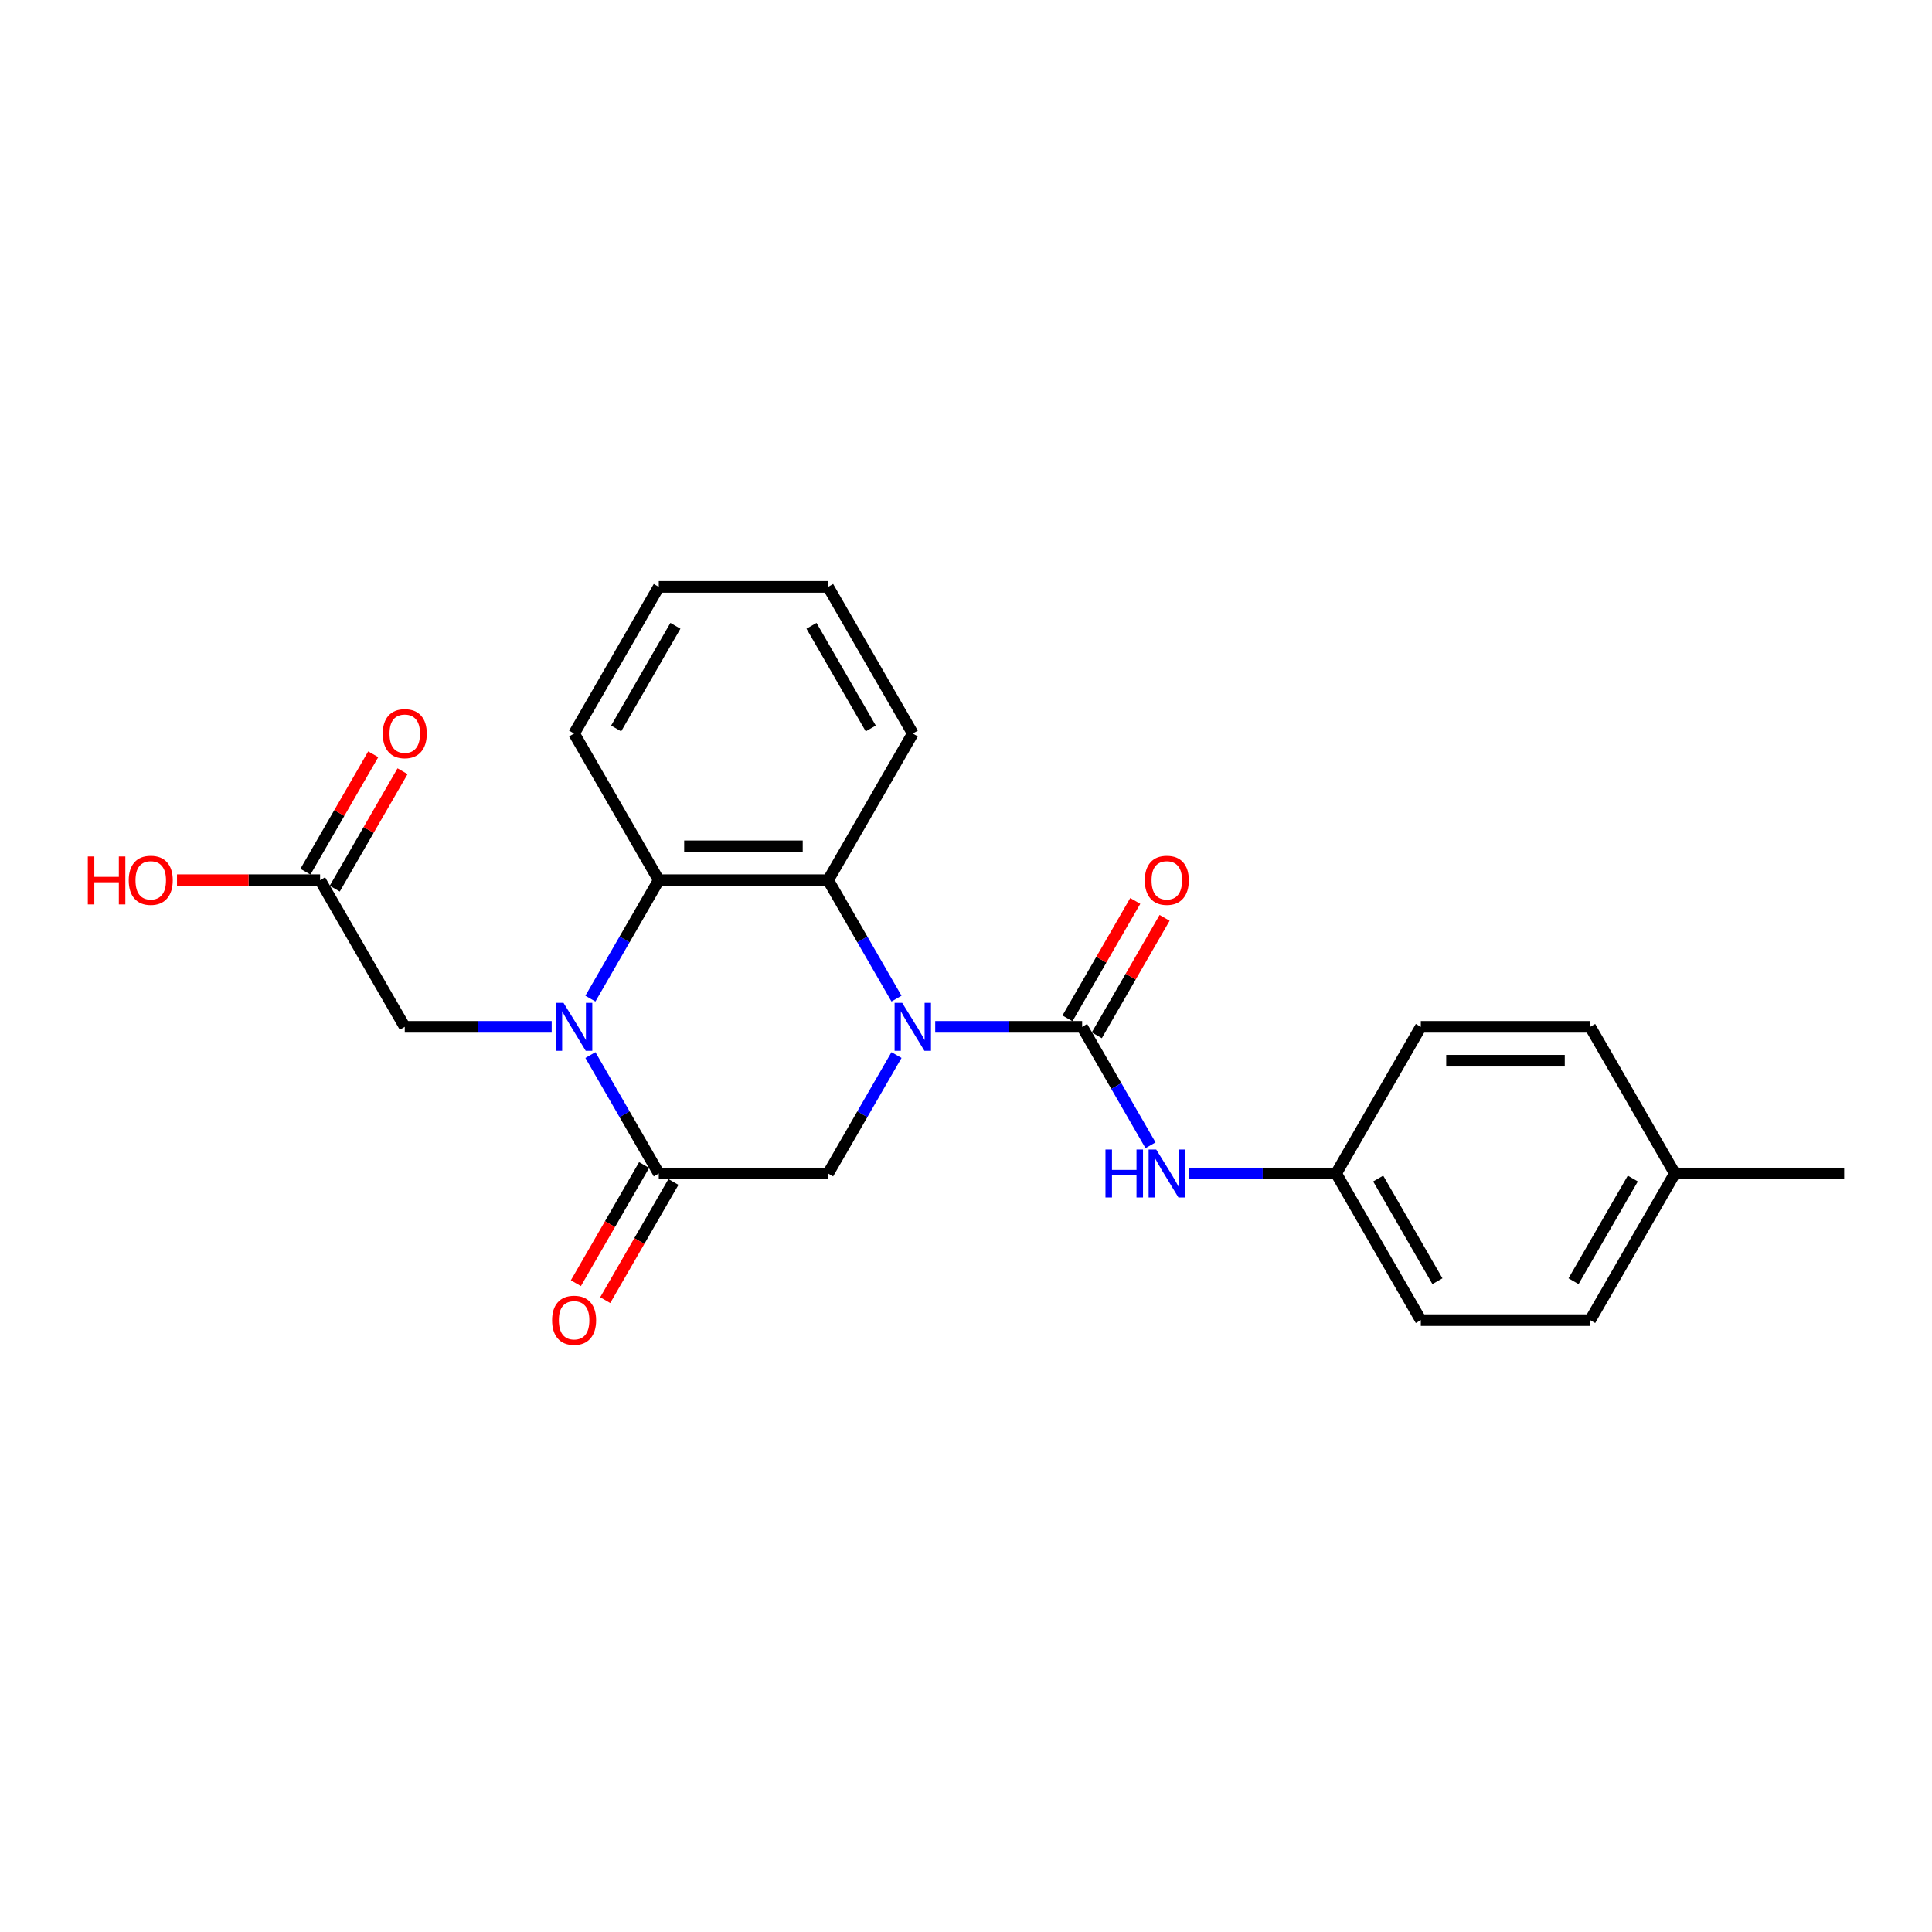<?xml version='1.0' encoding='iso-8859-1'?>
<svg version='1.1' baseProfile='full'
              xmlns='http://www.w3.org/2000/svg'
                      xmlns:rdkit='http://www.rdkit.org/xml'
                      xmlns:xlink='http://www.w3.org/1999/xlink'
                  xml:space='preserve'
width='1000px' height='1000px' viewBox='0 0 1000 1000'>
<!-- END OF HEADER -->
<rect style='opacity:1.0;fill:#FFFFFF;stroke:none' width='1000' height='1000' x='0' y='0'> </rect>
<path class='bond-1' d='M 484.065,531.486 L 522.088,531.486' style='fill:none;fill-rule:evenodd;stroke:#0000FF;stroke-width:6px;stroke-linecap:butt;stroke-linejoin:miter;stroke-opacity:1' />
<path class='bond-1' d='M 522.088,531.486 L 560.112,531.486' style='fill:none;fill-rule:evenodd;stroke:#000000;stroke-width:6px;stroke-linecap:butt;stroke-linejoin:miter;stroke-opacity:1' />
<path class='bond-3' d='M 464.029,516.883 L 446.331,486.23' style='fill:none;fill-rule:evenodd;stroke:#0000FF;stroke-width:6px;stroke-linecap:butt;stroke-linejoin:miter;stroke-opacity:1' />
<path class='bond-3' d='M 446.331,486.23 L 428.634,455.577' style='fill:none;fill-rule:evenodd;stroke:#000000;stroke-width:6px;stroke-linecap:butt;stroke-linejoin:miter;stroke-opacity:1' />
<path class='bond-5' d='M 464.029,546.089 L 446.331,576.742' style='fill:none;fill-rule:evenodd;stroke:#0000FF;stroke-width:6px;stroke-linecap:butt;stroke-linejoin:miter;stroke-opacity:1' />
<path class='bond-5' d='M 446.331,576.742 L 428.634,607.395' style='fill:none;fill-rule:evenodd;stroke:#000000;stroke-width:6px;stroke-linecap:butt;stroke-linejoin:miter;stroke-opacity:1' />
<path class='bond-0' d='M 305.587,546.089 L 323.284,576.742' style='fill:none;fill-rule:evenodd;stroke:#0000FF;stroke-width:6px;stroke-linecap:butt;stroke-linejoin:miter;stroke-opacity:1' />
<path class='bond-0' d='M 323.284,576.742 L 340.982,607.395' style='fill:none;fill-rule:evenodd;stroke:#000000;stroke-width:6px;stroke-linecap:butt;stroke-linejoin:miter;stroke-opacity:1' />
<path class='bond-7' d='M 285.551,531.486 L 247.527,531.486' style='fill:none;fill-rule:evenodd;stroke:#0000FF;stroke-width:6px;stroke-linecap:butt;stroke-linejoin:miter;stroke-opacity:1' />
<path class='bond-7' d='M 247.527,531.486 L 209.504,531.486' style='fill:none;fill-rule:evenodd;stroke:#000000;stroke-width:6px;stroke-linecap:butt;stroke-linejoin:miter;stroke-opacity:1' />
<path class='bond-24' d='M 305.587,516.883 L 323.284,486.23' style='fill:none;fill-rule:evenodd;stroke:#0000FF;stroke-width:6px;stroke-linecap:butt;stroke-linejoin:miter;stroke-opacity:1' />
<path class='bond-24' d='M 323.284,486.23 L 340.982,455.577' style='fill:none;fill-rule:evenodd;stroke:#000000;stroke-width:6px;stroke-linecap:butt;stroke-linejoin:miter;stroke-opacity:1' />
<path class='bond-6' d='M 560.112,531.486 L 577.809,562.139' style='fill:none;fill-rule:evenodd;stroke:#000000;stroke-width:6px;stroke-linecap:butt;stroke-linejoin:miter;stroke-opacity:1' />
<path class='bond-6' d='M 577.809,562.139 L 595.507,592.792' style='fill:none;fill-rule:evenodd;stroke:#0000FF;stroke-width:6px;stroke-linecap:butt;stroke-linejoin:miter;stroke-opacity:1' />
<path class='bond-9' d='M 567.703,535.868 L 585.248,505.478' style='fill:none;fill-rule:evenodd;stroke:#000000;stroke-width:6px;stroke-linecap:butt;stroke-linejoin:miter;stroke-opacity:1' />
<path class='bond-9' d='M 585.248,505.478 L 602.794,475.088' style='fill:none;fill-rule:evenodd;stroke:#FF0000;stroke-width:6px;stroke-linecap:butt;stroke-linejoin:miter;stroke-opacity:1' />
<path class='bond-9' d='M 552.521,527.103 L 570.067,496.713' style='fill:none;fill-rule:evenodd;stroke:#000000;stroke-width:6px;stroke-linecap:butt;stroke-linejoin:miter;stroke-opacity:1' />
<path class='bond-9' d='M 570.067,496.713 L 587.612,466.323' style='fill:none;fill-rule:evenodd;stroke:#FF0000;stroke-width:6px;stroke-linecap:butt;stroke-linejoin:miter;stroke-opacity:1' />
<path class='bond-2' d='M 340.982,607.395 L 428.634,607.395' style='fill:none;fill-rule:evenodd;stroke:#000000;stroke-width:6px;stroke-linecap:butt;stroke-linejoin:miter;stroke-opacity:1' />
<path class='bond-10' d='M 333.391,603.012 L 315.734,633.595' style='fill:none;fill-rule:evenodd;stroke:#000000;stroke-width:6px;stroke-linecap:butt;stroke-linejoin:miter;stroke-opacity:1' />
<path class='bond-10' d='M 315.734,633.595 L 298.077,664.178' style='fill:none;fill-rule:evenodd;stroke:#FF0000;stroke-width:6px;stroke-linecap:butt;stroke-linejoin:miter;stroke-opacity:1' />
<path class='bond-10' d='M 348.573,611.777 L 330.916,642.36' style='fill:none;fill-rule:evenodd;stroke:#000000;stroke-width:6px;stroke-linecap:butt;stroke-linejoin:miter;stroke-opacity:1' />
<path class='bond-10' d='M 330.916,642.36 L 313.259,672.943' style='fill:none;fill-rule:evenodd;stroke:#FF0000;stroke-width:6px;stroke-linecap:butt;stroke-linejoin:miter;stroke-opacity:1' />
<path class='bond-4' d='M 428.634,455.577 L 340.982,455.577' style='fill:none;fill-rule:evenodd;stroke:#000000;stroke-width:6px;stroke-linecap:butt;stroke-linejoin:miter;stroke-opacity:1' />
<path class='bond-4' d='M 415.486,438.046 L 354.13,438.046' style='fill:none;fill-rule:evenodd;stroke:#000000;stroke-width:6px;stroke-linecap:butt;stroke-linejoin:miter;stroke-opacity:1' />
<path class='bond-15' d='M 428.634,455.577 L 472.46,379.668' style='fill:none;fill-rule:evenodd;stroke:#000000;stroke-width:6px;stroke-linecap:butt;stroke-linejoin:miter;stroke-opacity:1' />
<path class='bond-16' d='M 340.982,455.577 L 297.156,379.668' style='fill:none;fill-rule:evenodd;stroke:#000000;stroke-width:6px;stroke-linecap:butt;stroke-linejoin:miter;stroke-opacity:1' />
<path class='bond-12' d='M 615.543,607.395 L 653.566,607.395' style='fill:none;fill-rule:evenodd;stroke:#0000FF;stroke-width:6px;stroke-linecap:butt;stroke-linejoin:miter;stroke-opacity:1' />
<path class='bond-12' d='M 653.566,607.395 L 691.59,607.395' style='fill:none;fill-rule:evenodd;stroke:#000000;stroke-width:6px;stroke-linecap:butt;stroke-linejoin:miter;stroke-opacity:1' />
<path class='bond-8' d='M 209.504,531.486 L 165.678,455.577' style='fill:none;fill-rule:evenodd;stroke:#000000;stroke-width:6px;stroke-linecap:butt;stroke-linejoin:miter;stroke-opacity:1' />
<path class='bond-11' d='M 173.269,459.959 L 190.815,429.569' style='fill:none;fill-rule:evenodd;stroke:#000000;stroke-width:6px;stroke-linecap:butt;stroke-linejoin:miter;stroke-opacity:1' />
<path class='bond-11' d='M 190.815,429.569 L 208.36,399.179' style='fill:none;fill-rule:evenodd;stroke:#FF0000;stroke-width:6px;stroke-linecap:butt;stroke-linejoin:miter;stroke-opacity:1' />
<path class='bond-11' d='M 158.087,451.194 L 175.633,420.804' style='fill:none;fill-rule:evenodd;stroke:#000000;stroke-width:6px;stroke-linecap:butt;stroke-linejoin:miter;stroke-opacity:1' />
<path class='bond-11' d='M 175.633,420.804 L 193.178,390.414' style='fill:none;fill-rule:evenodd;stroke:#FF0000;stroke-width:6px;stroke-linecap:butt;stroke-linejoin:miter;stroke-opacity:1' />
<path class='bond-13' d='M 165.678,455.577 L 128.645,455.577' style='fill:none;fill-rule:evenodd;stroke:#000000;stroke-width:6px;stroke-linecap:butt;stroke-linejoin:miter;stroke-opacity:1' />
<path class='bond-13' d='M 128.645,455.577 L 91.612,455.577' style='fill:none;fill-rule:evenodd;stroke:#FF0000;stroke-width:6px;stroke-linecap:butt;stroke-linejoin:miter;stroke-opacity:1' />
<path class='bond-17' d='M 691.59,607.395 L 735.416,531.486' style='fill:none;fill-rule:evenodd;stroke:#000000;stroke-width:6px;stroke-linecap:butt;stroke-linejoin:miter;stroke-opacity:1' />
<path class='bond-18' d='M 691.59,607.395 L 735.416,683.303' style='fill:none;fill-rule:evenodd;stroke:#000000;stroke-width:6px;stroke-linecap:butt;stroke-linejoin:miter;stroke-opacity:1' />
<path class='bond-18' d='M 713.345,610.016 L 744.023,663.152' style='fill:none;fill-rule:evenodd;stroke:#000000;stroke-width:6px;stroke-linecap:butt;stroke-linejoin:miter;stroke-opacity:1' />
<path class='bond-14' d='M 866.894,607.395 L 823.068,683.303' style='fill:none;fill-rule:evenodd;stroke:#000000;stroke-width:6px;stroke-linecap:butt;stroke-linejoin:miter;stroke-opacity:1' />
<path class='bond-14' d='M 845.138,610.016 L 814.46,663.152' style='fill:none;fill-rule:evenodd;stroke:#000000;stroke-width:6px;stroke-linecap:butt;stroke-linejoin:miter;stroke-opacity:1' />
<path class='bond-21' d='M 866.894,607.395 L 954.545,607.395' style='fill:none;fill-rule:evenodd;stroke:#000000;stroke-width:6px;stroke-linecap:butt;stroke-linejoin:miter;stroke-opacity:1' />
<path class='bond-26' d='M 866.894,607.395 L 823.068,531.486' style='fill:none;fill-rule:evenodd;stroke:#000000;stroke-width:6px;stroke-linecap:butt;stroke-linejoin:miter;stroke-opacity:1' />
<path class='bond-22' d='M 472.46,379.668 L 428.634,303.759' style='fill:none;fill-rule:evenodd;stroke:#000000;stroke-width:6px;stroke-linecap:butt;stroke-linejoin:miter;stroke-opacity:1' />
<path class='bond-22' d='M 450.704,377.047 L 420.026,323.911' style='fill:none;fill-rule:evenodd;stroke:#000000;stroke-width:6px;stroke-linecap:butt;stroke-linejoin:miter;stroke-opacity:1' />
<path class='bond-25' d='M 297.156,379.668 L 340.982,303.759' style='fill:none;fill-rule:evenodd;stroke:#000000;stroke-width:6px;stroke-linecap:butt;stroke-linejoin:miter;stroke-opacity:1' />
<path class='bond-25' d='M 318.912,377.047 L 349.59,323.911' style='fill:none;fill-rule:evenodd;stroke:#000000;stroke-width:6px;stroke-linecap:butt;stroke-linejoin:miter;stroke-opacity:1' />
<path class='bond-20' d='M 735.416,531.486 L 823.068,531.486' style='fill:none;fill-rule:evenodd;stroke:#000000;stroke-width:6px;stroke-linecap:butt;stroke-linejoin:miter;stroke-opacity:1' />
<path class='bond-20' d='M 748.563,549.016 L 809.92,549.016' style='fill:none;fill-rule:evenodd;stroke:#000000;stroke-width:6px;stroke-linecap:butt;stroke-linejoin:miter;stroke-opacity:1' />
<path class='bond-19' d='M 735.416,683.303 L 823.068,683.303' style='fill:none;fill-rule:evenodd;stroke:#000000;stroke-width:6px;stroke-linecap:butt;stroke-linejoin:miter;stroke-opacity:1' />
<path class='bond-23' d='M 428.634,303.759 L 340.982,303.759' style='fill:none;fill-rule:evenodd;stroke:#000000;stroke-width:6px;stroke-linecap:butt;stroke-linejoin:miter;stroke-opacity:1' />
<path  class='atom-0' d='M 466.973 519.074
L 475.107 532.222
Q 475.913 533.519, 477.21 535.868
Q 478.508 538.217, 478.578 538.358
L 478.578 519.074
L 481.874 519.074
L 481.874 543.897
L 478.473 543.897
L 469.743 529.522
Q 468.726 527.839, 467.639 525.911
Q 466.587 523.983, 466.272 523.387
L 466.272 543.897
L 463.046 543.897
L 463.046 519.074
L 466.973 519.074
' fill='#0000FF'/>
<path  class='atom-1' d='M 291.669 519.074
L 299.803 532.222
Q 300.609 533.519, 301.907 535.868
Q 303.204 538.217, 303.274 538.358
L 303.274 519.074
L 306.57 519.074
L 306.57 543.897
L 303.169 543.897
L 294.439 529.522
Q 293.422 527.839, 292.335 525.911
Q 291.283 523.983, 290.968 523.387
L 290.968 543.897
L 287.742 543.897
L 287.742 519.074
L 291.669 519.074
' fill='#0000FF'/>
<path  class='atom-7' d='M 572.19 594.983
L 575.556 594.983
L 575.556 605.536
L 588.248 605.536
L 588.248 594.983
L 591.614 594.983
L 591.614 619.806
L 588.248 619.806
L 588.248 608.341
L 575.556 608.341
L 575.556 619.806
L 572.19 619.806
L 572.19 594.983
' fill='#0000FF'/>
<path  class='atom-7' d='M 598.451 594.983
L 606.585 608.131
Q 607.391 609.428, 608.688 611.777
Q 609.986 614.126, 610.056 614.266
L 610.056 594.983
L 613.351 594.983
L 613.351 619.806
L 609.951 619.806
L 601.22 605.431
Q 600.204 603.748, 599.117 601.82
Q 598.065 599.891, 597.749 599.295
L 597.749 619.806
L 594.524 619.806
L 594.524 594.983
L 598.451 594.983
' fill='#0000FF'/>
<path  class='atom-10' d='M 592.543 455.647
Q 592.543 449.687, 595.488 446.356
Q 598.433 443.025, 603.938 443.025
Q 609.442 443.025, 612.387 446.356
Q 615.332 449.687, 615.332 455.647
Q 615.332 461.677, 612.352 465.113
Q 609.372 468.514, 603.938 468.514
Q 598.468 468.514, 595.488 465.113
Q 592.543 461.713, 592.543 455.647
M 603.938 465.709
Q 607.724 465.709, 609.758 463.185
Q 611.826 460.626, 611.826 455.647
Q 611.826 450.774, 609.758 448.319
Q 607.724 445.83, 603.938 445.83
Q 600.151 445.83, 598.083 448.284
Q 596.049 450.738, 596.049 455.647
Q 596.049 460.661, 598.083 463.185
Q 600.151 465.709, 603.938 465.709
' fill='#FF0000'/>
<path  class='atom-11' d='M 285.761 683.373
Q 285.761 677.413, 288.706 674.082
Q 291.651 670.752, 297.156 670.752
Q 302.66 670.752, 305.606 674.082
Q 308.551 677.413, 308.551 683.373
Q 308.551 689.404, 305.57 692.84
Q 302.59 696.241, 297.156 696.241
Q 291.686 696.241, 288.706 692.84
Q 285.761 689.439, 285.761 683.373
M 297.156 693.436
Q 300.942 693.436, 302.976 690.912
Q 305.045 688.352, 305.045 683.373
Q 305.045 678.5, 302.976 676.046
Q 300.942 673.556, 297.156 673.556
Q 293.369 673.556, 291.301 676.011
Q 289.267 678.465, 289.267 683.373
Q 289.267 688.387, 291.301 690.912
Q 293.369 693.436, 297.156 693.436
' fill='#FF0000'/>
<path  class='atom-12' d='M 198.109 379.738
Q 198.109 373.778, 201.054 370.447
Q 203.999 367.116, 209.504 367.116
Q 215.008 367.116, 217.954 370.447
Q 220.899 373.778, 220.899 379.738
Q 220.899 385.769, 217.919 389.205
Q 214.938 392.605, 209.504 392.605
Q 204.034 392.605, 201.054 389.205
Q 198.109 385.804, 198.109 379.738
M 209.504 389.801
Q 213.29 389.801, 215.324 387.276
Q 217.393 384.717, 217.393 379.738
Q 217.393 374.865, 215.324 372.41
Q 213.29 369.921, 209.504 369.921
Q 205.717 369.921, 203.649 372.375
Q 201.615 374.83, 201.615 379.738
Q 201.615 384.752, 203.649 387.276
Q 205.717 389.801, 209.504 389.801
' fill='#FF0000'/>
<path  class='atom-14' d='M 45.455 443.306
L 48.82 443.306
L 48.82 453.859
L 61.512 453.859
L 61.512 443.306
L 64.878 443.306
L 64.878 468.129
L 61.512 468.129
L 61.512 456.664
L 48.82 456.664
L 48.82 468.129
L 45.455 468.129
L 45.455 443.306
' fill='#FF0000'/>
<path  class='atom-14' d='M 66.631 455.647
Q 66.631 449.687, 69.576 446.356
Q 72.522 443.025, 78.026 443.025
Q 83.531 443.025, 86.476 446.356
Q 89.421 449.687, 89.421 455.647
Q 89.421 461.677, 86.441 465.113
Q 83.46 468.514, 78.026 468.514
Q 72.556 468.514, 69.576 465.113
Q 66.631 461.713, 66.631 455.647
M 78.026 465.709
Q 81.813 465.709, 83.846 463.185
Q 85.915 460.626, 85.915 455.647
Q 85.915 450.774, 83.846 448.319
Q 81.813 445.83, 78.026 445.83
Q 74.239 445.83, 72.171 448.284
Q 70.137 450.738, 70.137 455.647
Q 70.137 460.661, 72.171 463.185
Q 74.239 465.709, 78.026 465.709
' fill='#FF0000'/>
</svg>
